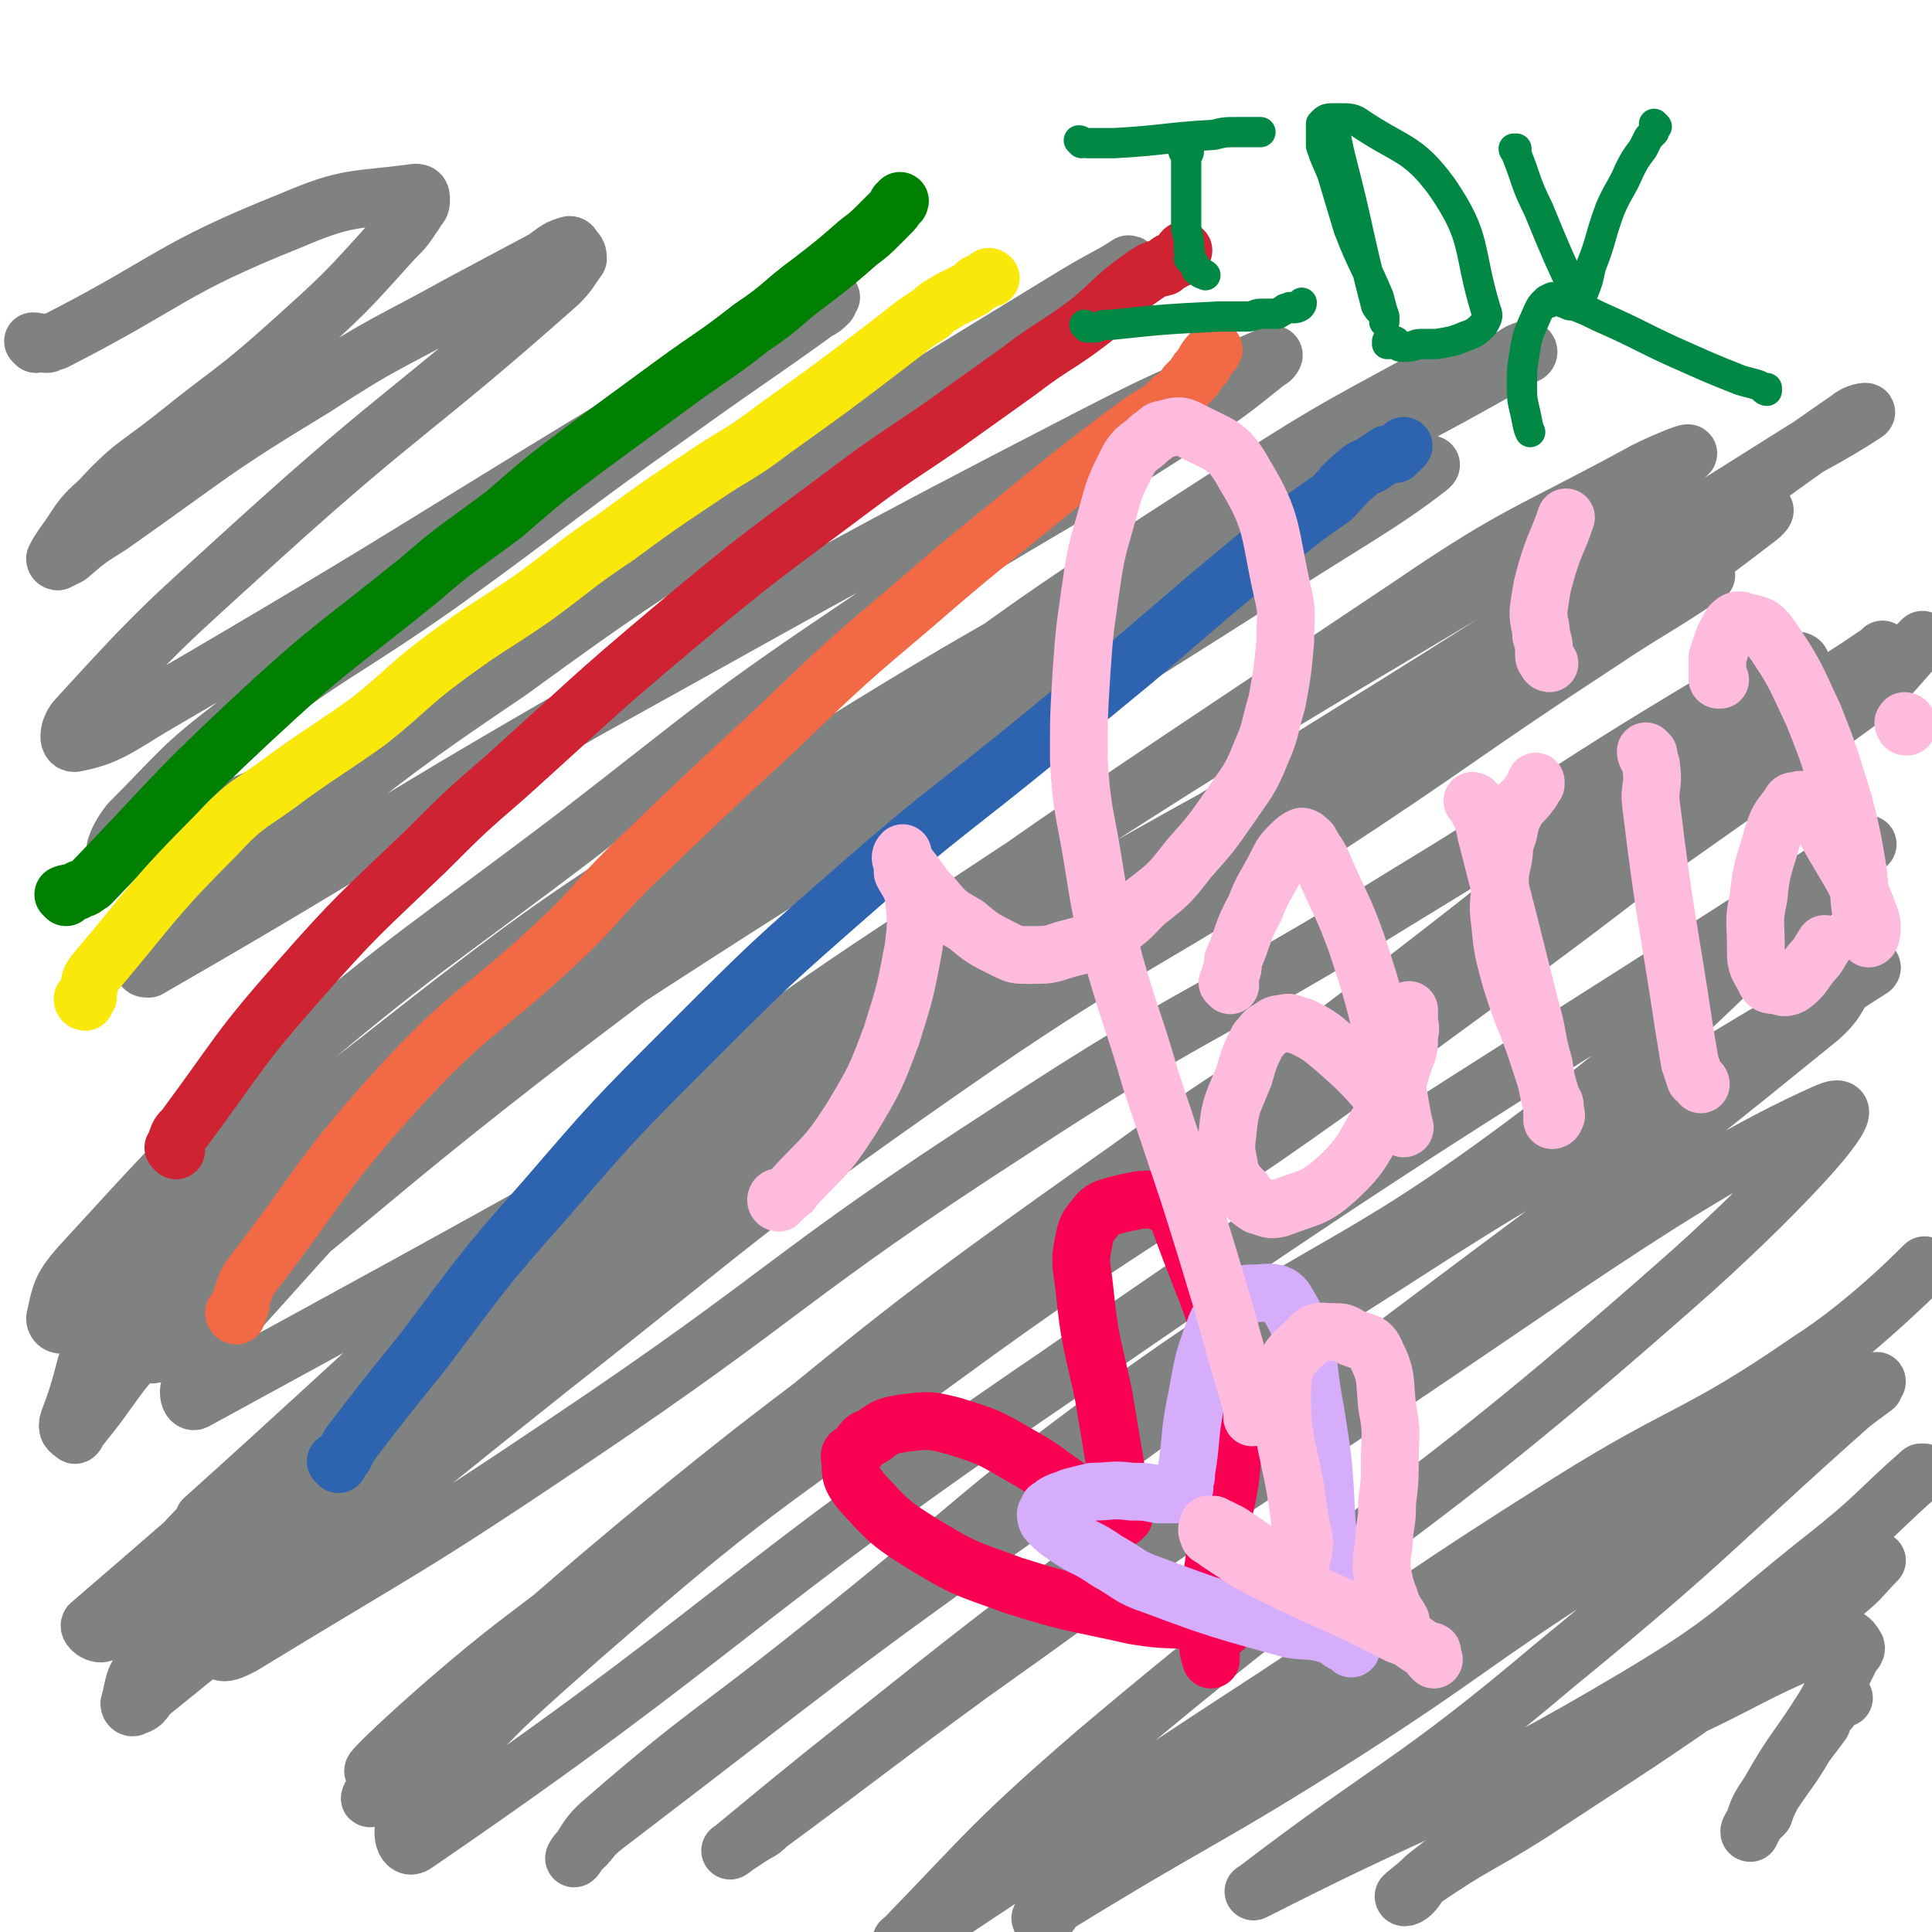 <svg viewBox='0 0 702 702' version='1.1' xmlns='http://www.w3.org/2000/svg' xmlns:xlink='http://www.w3.org/1999/xlink'><g fill='none' stroke='#808282' stroke-width='21' stroke-linecap='round' stroke-linejoin='round'><path d='M13,125c0,0 -1,-1 -1,-1 2,0 3,1 5,1 1,0 1,-1 3,-1 43,-22 41,-26 86,-44 21,-9 23,-7 45,-10 2,0 2,1 2,3 0,2 -1,2 -2,4 -4,6 -4,6 -8,10 -18,20 -18,20 -38,38 -20,18 -21,17 -42,34 -14,11 -15,10 -27,23 -8,7 -7,8 -13,16 -2,3 -2,3 -3,5 0,1 1,1 1,1 2,-1 2,-1 4,-2 7,-6 7,-6 15,-11 37,-26 36,-27 74,-50 26,-17 27,-16 54,-31 15,-8 15,-8 30,-16 4,-3 5,-4 9,-5 1,0 1,1 2,2 1,1 1,2 1,3 -3,4 -3,5 -7,9 -53,47 -56,45 -109,93 -34,31 -35,31 -66,65 -3,3 -4,9 -1,9 11,-2 15,-5 28,-13 103,-60 102,-62 204,-123 21,-13 23,-14 43,-26 0,0 -1,1 -1,2 -2,2 -2,2 -4,3 -25,18 -26,18 -51,36 -44,31 -43,32 -86,63 -37,26 -39,24 -74,51 -21,16 -20,17 -39,36 -3,4 -4,6 -5,9 0,1 1,1 3,1 3,-1 4,-1 7,-2 36,-16 38,-13 71,-32 53,-30 50,-34 102,-67 46,-29 47,-28 94,-57 36,-22 36,-22 72,-44 10,-6 13,-7 19,-11 2,0 -2,1 -3,3 -9,6 -9,6 -18,12 -56,36 -57,35 -114,72 -45,29 -46,29 -90,61 -40,27 -40,28 -78,57 -24,19 -24,19 -46,39 -5,5 -6,6 -9,11 0,1 1,1 2,1 80,-46 79,-48 159,-94 92,-51 92,-52 185,-100 31,-16 34,-16 64,-29 2,-1 0,2 -1,2 -15,12 -15,12 -30,22 -57,37 -59,34 -115,72 -55,37 -54,38 -107,79 -54,41 -56,40 -108,84 -38,34 -38,35 -72,72 -7,8 -7,10 -9,19 0,2 2,3 4,2 3,0 3,0 6,-2 34,-23 34,-24 68,-46 65,-42 66,-40 131,-84 52,-35 49,-40 103,-74 82,-52 83,-51 168,-98 9,-5 24,-11 19,-7 -18,14 -32,21 -64,42 -145,92 -146,90 -289,184 -50,33 -51,33 -97,71 -10,8 -9,10 -15,21 -1,2 0,5 2,4 72,-55 71,-59 145,-116 115,-87 114,-89 231,-172 58,-41 60,-38 120,-76 2,-1 3,-1 3,-1 1,1 0,2 -1,2 -47,27 -48,25 -95,53 -86,49 -88,47 -171,99 -77,49 -79,48 -150,104 -52,40 -53,41 -95,90 -14,17 -10,21 -18,41 -1,3 0,4 2,5 0,1 1,0 1,-1 15,-18 13,-20 30,-36 68,-63 69,-62 141,-121 61,-51 60,-52 125,-99 59,-43 59,-43 121,-83 36,-23 36,-23 73,-43 5,-3 6,-3 12,-4 1,-1 3,-1 3,0 -3,2 -5,2 -9,5 -57,39 -57,38 -113,78 -67,47 -66,47 -132,96 -57,42 -59,39 -113,85 -44,37 -43,38 -81,80 -10,11 -10,13 -16,26 -1,2 0,6 2,5 130,-71 132,-72 263,-148 134,-77 132,-82 266,-158 18,-10 50,-24 39,-15 -52,40 -81,58 -164,112 -88,57 -91,52 -179,109 -80,52 -83,49 -158,109 -47,38 -45,42 -85,87 -5,5 -4,7 -6,14 0,1 1,2 2,1 4,-1 3,-3 7,-6 72,-58 71,-59 144,-117 70,-55 69,-57 142,-108 66,-46 68,-42 136,-86 52,-34 52,-36 104,-70 18,-12 18,-11 36,-23 1,0 2,-2 2,-1 -4,1 -5,2 -10,5 -96,49 -99,44 -193,97 -90,51 -92,49 -176,110 -108,78 -109,84 -208,169 -2,1 3,5 5,3 22,-20 20,-26 44,-47 76,-68 75,-70 156,-132 133,-101 134,-100 273,-193 41,-28 43,-26 87,-50 6,-3 20,-9 14,-5 -108,69 -123,72 -242,150 -77,51 -78,50 -150,108 -75,61 -77,66 -146,128 -1,2 3,0 5,-2 15,-8 16,-8 30,-18 71,-50 70,-52 141,-102 77,-55 76,-56 154,-108 71,-47 72,-46 143,-91 55,-34 55,-34 109,-68 11,-6 16,-9 22,-13 1,-1 -4,0 -6,2 -48,33 -46,35 -94,67 -91,60 -94,55 -184,116 -80,53 -81,52 -156,111 -61,47 -59,50 -115,102 -23,21 -24,22 -43,45 -2,2 -1,5 0,7 2,1 4,0 8,-2 59,-36 60,-35 118,-74 82,-55 79,-60 161,-113 70,-46 73,-42 144,-86 56,-34 55,-36 112,-70 14,-9 15,-8 30,-15 1,0 2,1 1,1 -91,73 -90,75 -184,146 -140,107 -143,104 -283,211 -26,20 -61,53 -49,44 32,-26 66,-60 136,-115 74,-57 76,-56 153,-108 69,-47 71,-44 140,-90 54,-36 55,-35 107,-73 14,-10 15,-14 24,-23 2,-2 -1,1 -3,3 -31,25 -29,27 -61,50 -165,117 -170,112 -334,230 -67,48 -66,50 -130,103 -19,16 -22,22 -35,34 -2,2 1,-3 4,-6 53,-48 52,-50 107,-96 81,-66 80,-67 165,-127 66,-48 70,-42 137,-88 54,-37 52,-39 104,-78 15,-11 15,-10 31,-21 0,0 1,-1 1,-1 -16,16 -15,19 -34,34 -76,61 -76,60 -155,118 -76,55 -79,51 -154,106 -67,49 -68,47 -130,101 -34,30 -36,32 -63,66 -3,4 -1,12 3,9 114,-78 114,-89 233,-170 144,-100 150,-99 294,-193 2,-1 -1,1 -3,3 -58,51 -54,55 -116,102 -69,52 -74,44 -144,94 -61,44 -59,47 -117,93 -40,32 -41,30 -79,63 -6,5 -7,9 -10,13 -1,1 0,-1 1,-2 5,-4 4,-5 9,-9 80,-61 79,-62 161,-120 60,-44 60,-44 123,-84 51,-33 52,-32 104,-63 36,-23 39,-23 73,-45 1,-1 -2,-2 -4,-2 -1,1 -1,2 -2,3 -7,8 -5,10 -13,17 -75,61 -76,60 -153,118 -52,39 -53,37 -105,76 -45,34 -45,34 -89,69 -24,19 -31,25 -48,39 -3,2 4,-3 9,-6 2,-1 2,-1 4,-3 38,-28 37,-28 74,-55 55,-39 54,-40 110,-77 99,-65 147,-103 201,-127 19,-8 -24,36 -55,63 -102,90 -108,83 -211,170 -37,32 -39,36 -70,68 -2,1 2,-1 4,-2 6,-4 6,-4 13,-8 59,-39 59,-40 119,-79 53,-35 52,-36 106,-70 43,-27 46,-23 88,-52 22,-14 44,-37 41,-34 -4,4 -26,26 -56,47 -94,70 -96,68 -192,136 -31,22 -31,22 -62,45 -6,4 -6,5 -11,9 0,1 1,0 2,0 2,-2 2,-3 4,-5 52,-32 53,-30 105,-63 45,-29 44,-31 89,-60 36,-22 37,-21 73,-43 15,-10 15,-11 30,-22 0,-1 1,-3 1,-2 -57,50 -57,54 -117,103 -52,44 -58,43 -109,82 -2,1 2,-1 4,-2 67,-34 70,-30 134,-68 37,-22 36,-25 69,-51 19,-15 18,-16 35,-31 1,0 1,0 1,0 '/><path d='M621,607c-1,0 -1,-1 -1,-1 -29,20 -30,20 -58,41 -23,17 -22,18 -44,35 -4,4 -6,5 -8,7 0,1 2,0 3,-1 2,-2 2,-3 4,-5 19,-13 20,-12 39,-24 38,-25 39,-25 76,-51 21,-14 20,-15 39,-30 6,-5 6,-6 11,-11 0,0 0,0 -1,0 -2,0 -2,0 -3,1 -13,8 -12,8 -25,16 -29,19 -29,19 -59,37 -12,8 -13,7 -25,15 -2,2 -5,4 -3,3 13,-3 17,-5 33,-12 35,-15 34,-18 69,-32 3,-1 5,1 6,3 1,1 0,2 -1,3 -5,10 -5,10 -10,19 -10,16 -11,15 -20,31 -4,6 -4,6 -6,12 -1,1 -2,3 -1,3 0,0 1,-2 2,-4 1,-1 1,-1 3,-3 1,-3 1,-3 3,-7 6,-9 6,-8 12,-18 3,-4 3,-4 6,-8 1,-3 1,-3 3,-5 0,-1 1,-1 1,-2 1,0 1,0 1,-1 0,0 -1,-1 0,-1 1,0 2,0 3,0 '/></g>
<g fill='none' stroke='#008000' stroke-width='21' stroke-linecap='round' stroke-linejoin='round'><path d='M24,326c0,0 -1,-1 -1,-1 2,-1 4,0 6,-2 2,0 2,-1 4,-2 29,-30 28,-31 58,-59 29,-27 30,-26 61,-51 15,-13 15,-12 31,-24 15,-13 15,-13 31,-25 15,-11 15,-11 30,-22 15,-11 15,-10 29,-21 12,-8 11,-9 22,-17 9,-7 9,-7 17,-14 4,-3 4,-3 8,-7 1,-1 1,-1 3,-3 2,-2 2,-2 3,-4 1,0 1,-1 1,-1 '/></g>
<g fill='none' stroke='#FAE80B' stroke-width='21' stroke-linecap='round' stroke-linejoin='round'><path d='M31,364c0,0 -1,0 -1,-1 1,-1 2,0 2,-1 0,-1 0,-1 0,-2 1,-3 0,-3 2,-6 22,-26 21,-27 45,-51 11,-12 13,-11 26,-21 14,-10 15,-10 29,-20 15,-12 14,-13 29,-24 15,-11 15,-10 31,-21 15,-11 15,-12 30,-22 15,-11 15,-11 30,-21 13,-9 14,-8 27,-18 21,-15 21,-15 42,-31 8,-6 7,-6 15,-11 3,-3 4,-3 7,-5 2,-1 2,-1 4,-2 2,-1 2,-1 4,-2 1,-1 1,-1 2,-2 1,0 1,0 2,-1 1,0 1,-1 2,-1 0,-1 1,0 1,0 '/></g>
<g fill='none' stroke='#CF2233' stroke-width='21' stroke-linecap='round' stroke-linejoin='round'><path d='M64,418c0,0 0,0 -1,-1 0,0 1,0 1,0 0,-1 0,-1 0,-2 1,-3 1,-3 3,-5 20,-27 19,-28 41,-53 22,-25 23,-25 47,-48 14,-14 14,-14 29,-27 30,-27 30,-28 61,-54 31,-26 32,-26 64,-50 16,-12 17,-12 33,-23 14,-10 14,-10 28,-20 13,-10 14,-9 27,-19 9,-8 9,-9 19,-16 3,-2 3,-2 7,-3 1,-1 1,-1 1,-1 1,-1 1,-1 2,-1 1,-1 1,-1 2,-1 1,-1 1,-2 2,-3 '/></g>
<g fill='none' stroke='#F26946' stroke-width='21' stroke-linecap='round' stroke-linejoin='round'><path d='M86,478c0,0 -1,0 -1,-1 1,-1 2,-1 2,-2 1,-1 0,-2 1,-4 1,-3 1,-4 3,-7 27,-35 25,-37 55,-70 26,-28 28,-25 56,-51 14,-13 13,-14 26,-27 27,-26 27,-26 54,-51 25,-24 25,-24 51,-46 23,-20 24,-20 47,-39 15,-12 15,-12 31,-24 4,-3 4,-3 9,-6 3,-2 3,-2 6,-5 3,-2 3,-2 5,-5 1,-1 1,-1 3,-3 1,-2 1,-2 3,-4 1,-1 0,-1 1,-2 1,-2 2,-2 3,-4 '/></g>
<g fill='none' stroke='#2D63AF' stroke-width='21' stroke-linecap='round' stroke-linejoin='round'><path d='M123,532c0,0 -1,-1 -1,-1 1,-1 2,-1 3,-2 1,-2 1,-2 2,-4 13,-17 13,-17 26,-33 22,-29 21,-29 45,-56 25,-29 25,-29 52,-56 30,-30 30,-30 62,-58 32,-28 33,-27 66,-54 17,-14 17,-14 34,-28 14,-12 14,-12 28,-24 12,-10 12,-10 24,-20 10,-8 10,-8 20,-15 4,-4 4,-5 9,-9 2,-2 3,-2 5,-3 3,-2 3,-2 6,-4 1,0 2,0 3,0 1,-1 2,-2 3,-3 '/></g>
<g fill='none' stroke='#F90052' stroke-width='21' stroke-linecap='round' stroke-linejoin='round'><path d='M444,592c0,0 -1,-1 -1,-1 0,0 2,0 2,0 0,1 -1,1 -2,0 -1,0 -1,0 -2,-1 -3,0 -3,0 -6,-1 -11,-1 -11,0 -23,-2 -22,-5 -22,-4 -44,-11 -16,-6 -16,-5 -31,-14 -13,-8 -14,-9 -24,-20 -4,-5 -4,-6 -4,-12 -1,-2 1,-2 2,-3 3,-3 2,-4 6,-5 5,-4 6,-4 12,-5 9,-1 9,-1 17,1 13,4 13,4 25,11 9,5 9,6 18,12 5,3 5,3 10,6 3,2 2,3 6,4 0,1 1,0 2,0 0,1 1,1 1,0 1,0 0,0 0,0 0,-1 1,-1 0,-2 0,-3 0,-3 -1,-6 -3,-18 -3,-18 -6,-36 -4,-19 -5,-19 -7,-39 -1,-9 -2,-9 0,-18 1,-5 2,-5 5,-9 2,-2 3,-2 6,-3 4,-1 4,-1 9,-2 4,0 5,-1 8,1 4,1 5,1 6,5 12,34 16,34 19,70 3,32 -4,33 -7,65 -1,11 -1,11 -1,21 0,3 1,4 1,5 0,0 0,-1 0,-2 '/></g>
<g fill='none' stroke='#D5ADFB' stroke-width='21' stroke-linecap='round' stroke-linejoin='round'><path d='M491,599c0,0 -1,-1 -1,-1 0,0 1,0 0,-1 0,0 -1,0 -2,0 -2,-1 -2,-2 -5,-3 -7,-2 -7,-1 -14,-2 -25,-7 -26,-7 -50,-16 -9,-3 -8,-4 -17,-9 -7,-5 -8,-4 -15,-9 -3,-2 -3,-2 -6,-5 -1,-1 -1,-2 -1,-3 1,-1 1,-1 1,-2 2,-1 1,-1 3,-2 2,-1 3,-1 5,-2 4,-1 4,-1 8,-2 7,0 7,-1 14,0 5,0 5,0 10,1 3,0 3,0 5,0 1,0 2,0 2,0 1,-1 1,-1 1,-1 1,-1 1,-1 1,-1 1,-1 0,-1 0,-2 1,-2 1,-2 1,-4 2,-12 1,-12 3,-23 3,-14 2,-15 7,-28 2,-6 3,-6 7,-10 2,-3 3,-4 6,-4 7,0 11,-2 14,4 9,15 6,19 10,39 3,19 3,19 4,39 1,10 0,10 0,19 0,2 1,3 0,5 0,2 -1,2 -1,5 0,2 0,2 1,4 0,1 1,1 1,1 '/></g>
<g fill='none' stroke='#FFBBDD' stroke-width='21' stroke-linecap='round' stroke-linejoin='round'><path d='M521,603c0,0 -1,-1 -1,-1 0,0 0,0 0,-1 0,0 1,-1 0,-1 0,0 -1,0 -1,0 -6,-3 -5,-4 -11,-6 -23,-12 -24,-11 -48,-23 -6,-3 -6,-3 -12,-7 -3,-2 -3,-2 -6,-4 -2,-2 -3,-1 -3,-3 -1,-1 0,-2 0,-3 1,0 1,0 2,0 1,1 1,1 2,1 2,1 2,1 4,2 3,2 3,2 6,4 4,3 4,3 9,4 3,2 3,2 6,2 3,1 5,1 5,-1 2,-7 0,-8 -1,-16 -3,-24 -7,-25 -6,-48 1,-9 4,-10 10,-16 3,-3 4,-2 8,-2 4,0 4,0 7,2 5,2 7,1 9,6 4,8 3,9 4,19 2,10 1,10 1,20 0,7 0,7 -1,15 0,5 0,5 -1,11 0,6 -1,6 -1,13 1,5 1,6 3,11 1,4 3,6 4,8 '/><path d='M283,437c0,0 -1,0 -1,-1 0,0 0,-1 1,-1 0,0 1,0 2,0 0,-1 0,-1 1,-1 1,-1 2,-1 2,-2 11,-12 12,-11 21,-25 9,-15 9,-15 15,-31 5,-16 5,-16 8,-32 1,-9 1,-9 0,-18 -1,-5 -2,-5 -4,-9 0,-2 0,-2 0,-3 -1,-2 -1,-3 0,-4 0,0 0,2 1,3 1,2 1,2 2,3 4,5 4,6 8,10 5,6 5,6 12,10 6,5 6,5 14,9 4,2 4,2 9,2 7,0 7,0 13,-2 8,-2 8,-2 15,-6 8,-4 8,-5 14,-11 9,-7 9,-7 16,-16 8,-9 8,-9 15,-19 6,-9 7,-9 11,-19 4,-9 3,-9 6,-19 2,-11 2,-11 3,-22 0,-9 1,-10 -1,-18 -5,-22 -3,-25 -14,-43 -6,-11 -9,-10 -20,-16 -4,-2 -5,-1 -9,0 -2,0 -2,1 -5,3 -4,4 -5,3 -8,8 -5,10 -5,10 -8,21 -4,14 -4,14 -6,28 -2,14 -2,14 -3,28 -1,16 -1,16 -1,32 1,18 2,18 5,36 3,19 3,19 8,38 6,21 7,21 13,42 7,21 7,21 14,42 6,19 6,19 12,39 5,18 5,18 10,35 1,3 1,3 1,7 '/><path d='M447,358c0,0 -1,-1 -1,-1 0,0 0,0 0,0 1,-1 1,-1 1,-3 1,-2 1,-2 1,-5 4,-9 3,-10 8,-19 3,-8 4,-8 8,-16 2,-4 2,-4 5,-7 2,-2 2,-2 4,-3 1,0 2,1 3,2 2,4 3,4 5,9 6,14 7,14 12,28 8,24 7,24 13,48 3,8 2,8 4,17 0,1 1,2 0,2 0,-1 0,-2 -1,-4 -3,-4 -3,-4 -7,-8 -8,-9 -8,-9 -17,-17 -6,-5 -6,-5 -12,-8 -4,-1 -4,-2 -7,-1 -3,0 -3,1 -5,2 -2,1 -2,2 -4,4 -3,6 -3,6 -5,13 -4,10 -5,10 -6,21 -1,7 0,7 1,14 2,4 2,4 5,7 2,3 2,3 5,5 4,1 4,2 8,1 10,-4 12,-3 20,-10 11,-10 10,-12 18,-25 5,-8 4,-9 7,-18 2,-5 2,-5 2,-10 1,-3 0,-3 0,-6 0,-2 0,-3 0,-3 '/><path d='M536,292c0,0 -1,-1 -1,-1 0,0 1,0 1,1 1,1 1,1 1,2 2,4 2,4 3,9 8,31 8,31 16,63 3,10 2,11 5,21 1,7 1,7 3,15 0,2 0,2 0,4 0,1 0,1 0,1 0,0 1,0 1,-1 1,-1 0,-1 0,-3 0,-2 0,-2 -1,-3 -2,-7 -2,-7 -4,-13 -5,-16 -6,-15 -11,-31 -3,-11 -3,-11 -4,-21 -1,-7 0,-7 0,-13 0,-5 0,-5 1,-9 1,-5 0,-5 2,-10 1,-5 1,-5 3,-9 2,-3 3,-3 5,-6 1,-1 1,-2 2,-3 0,-1 0,-1 0,-1 '/><path d='M599,274c-1,0 -1,-1 -1,-1 0,2 2,3 2,6 1,7 -1,7 0,14 5,41 6,41 12,81 1,6 1,6 2,12 1,3 1,3 2,6 1,1 2,1 2,2 '/><path d='M563,241c0,0 -1,0 -1,-1 -1,-1 -1,-1 -1,-3 0,-3 0,-3 -1,-6 0,-4 -1,-4 -1,-9 1,-7 1,-8 3,-15 3,-10 4,-10 7,-19 '/><path d='M625,247c-1,0 -1,0 -1,-1 0,0 0,0 0,0 0,-2 0,-2 0,-4 0,-2 0,-2 0,-3 2,-6 2,-7 5,-12 2,-2 3,-2 5,-1 5,1 6,1 9,5 9,13 9,14 16,29 6,15 6,16 11,32 3,12 3,12 5,24 1,7 0,7 1,14 1,5 2,10 3,11 1,0 2,-5 0,-9 -6,-16 -8,-16 -16,-31 -3,-4 -3,-5 -6,-9 -2,-1 -2,-2 -4,-1 -2,0 -2,0 -3,2 -4,5 -4,5 -6,11 -3,11 -4,11 -5,22 -2,9 -1,9 -1,18 0,6 0,6 3,11 1,3 2,3 5,3 2,1 3,1 5,0 4,-3 4,-4 7,-8 3,-3 3,-4 5,-7 '/><path d='M693,264c-1,0 -1,0 -1,-1 -1,0 0,-1 0,-1 0,0 1,0 1,1 '/></g>
<g fill='none' stroke='#008844' stroke-width='11' stroke-linecap='round' stroke-linejoin='round'><path d='M432,55c0,0 -1,0 -1,-1 0,0 -1,1 -1,1 0,0 2,-1 2,0 0,1 -1,1 -1,3 0,2 0,2 0,4 0,4 0,4 0,8 0,6 0,6 0,13 1,4 1,4 1,8 1,2 0,2 0,3 1,1 1,1 2,2 1,2 0,2 2,3 1,1 1,0 2,1 '/><path d='M393,52c0,0 -1,-1 -1,-1 1,0 1,1 3,1 2,0 2,0 3,0 4,0 4,0 7,0 18,-1 18,-2 36,-3 4,-1 4,-1 9,-1 2,0 2,0 4,0 1,0 1,0 2,0 1,0 1,0 2,0 '/><path d='M395,119c0,0 -1,-1 -1,-1 0,0 1,1 1,1 1,0 1,0 3,0 3,-1 3,-1 6,-1 19,-2 19,-2 39,-3 5,0 5,0 10,0 3,0 3,-1 5,-1 1,0 1,0 2,0 1,0 1,0 3,0 0,0 0,0 1,0 1,0 1,-1 2,-1 1,-1 1,-1 2,-1 1,-1 1,0 2,0 2,0 3,-1 3,-2 '/><path d='M481,48c0,0 -1,0 -1,-1 0,0 1,0 1,0 1,0 1,0 2,0 1,0 1,0 2,1 1,4 1,5 2,9 7,27 6,27 13,54 1,2 2,2 3,4 0,1 0,2 0,2 0,0 0,0 0,-1 0,-1 0,-1 0,-1 -1,-3 -1,-3 -2,-7 -5,-12 -6,-12 -11,-25 -3,-10 -3,-10 -6,-20 -2,-5 -2,-4 -4,-10 0,-2 0,-2 0,-4 0,-2 0,-2 0,-4 1,-1 1,-1 1,-1 1,-1 2,-1 3,-1 2,0 2,0 3,0 3,0 4,0 6,1 16,11 20,9 31,24 13,19 9,22 16,45 1,2 0,3 -1,5 -2,2 -3,3 -6,4 -5,2 -5,2 -11,3 -3,0 -3,0 -6,0 -2,0 -2,1 -5,1 -1,0 -1,0 -2,0 -1,0 -1,-1 -2,-2 -1,0 -1,1 -2,1 0,0 -1,0 -1,0 0,0 0,-1 0,-1 '/><path d='M551,55c0,0 -1,0 -1,-1 0,0 1,0 1,0 0,0 -1,0 -1,0 0,1 1,1 1,2 4,10 3,10 8,20 7,17 7,17 15,34 0,0 1,1 1,0 0,0 -1,-1 -1,-2 0,-1 1,-1 1,-1 2,-5 2,-5 3,-10 4,-10 3,-10 7,-21 3,-7 4,-7 7,-14 2,-4 2,-4 5,-8 1,-2 1,-2 2,-4 1,-1 1,-1 2,-2 0,-1 0,-1 0,-2 0,0 0,0 0,-1 0,0 1,1 1,1 '/><path d='M568,110c0,0 -1,-1 -1,-1 0,0 1,1 2,1 1,1 1,1 3,1 5,2 5,2 9,4 16,7 16,8 32,15 9,4 9,4 19,8 3,1 4,1 7,2 2,1 2,2 3,2 0,0 0,-1 0,-1 0,0 -1,0 -1,0 0,0 1,0 1,0 '/><path d='M563,110c0,0 -1,0 -1,-1 0,0 2,-1 2,-1 0,0 -2,1 -3,2 -1,1 -1,1 -2,3 -3,7 -4,8 -5,15 -1,6 -1,6 -1,12 0,4 0,5 1,9 1,4 1,6 2,8 '/></g>
</svg>